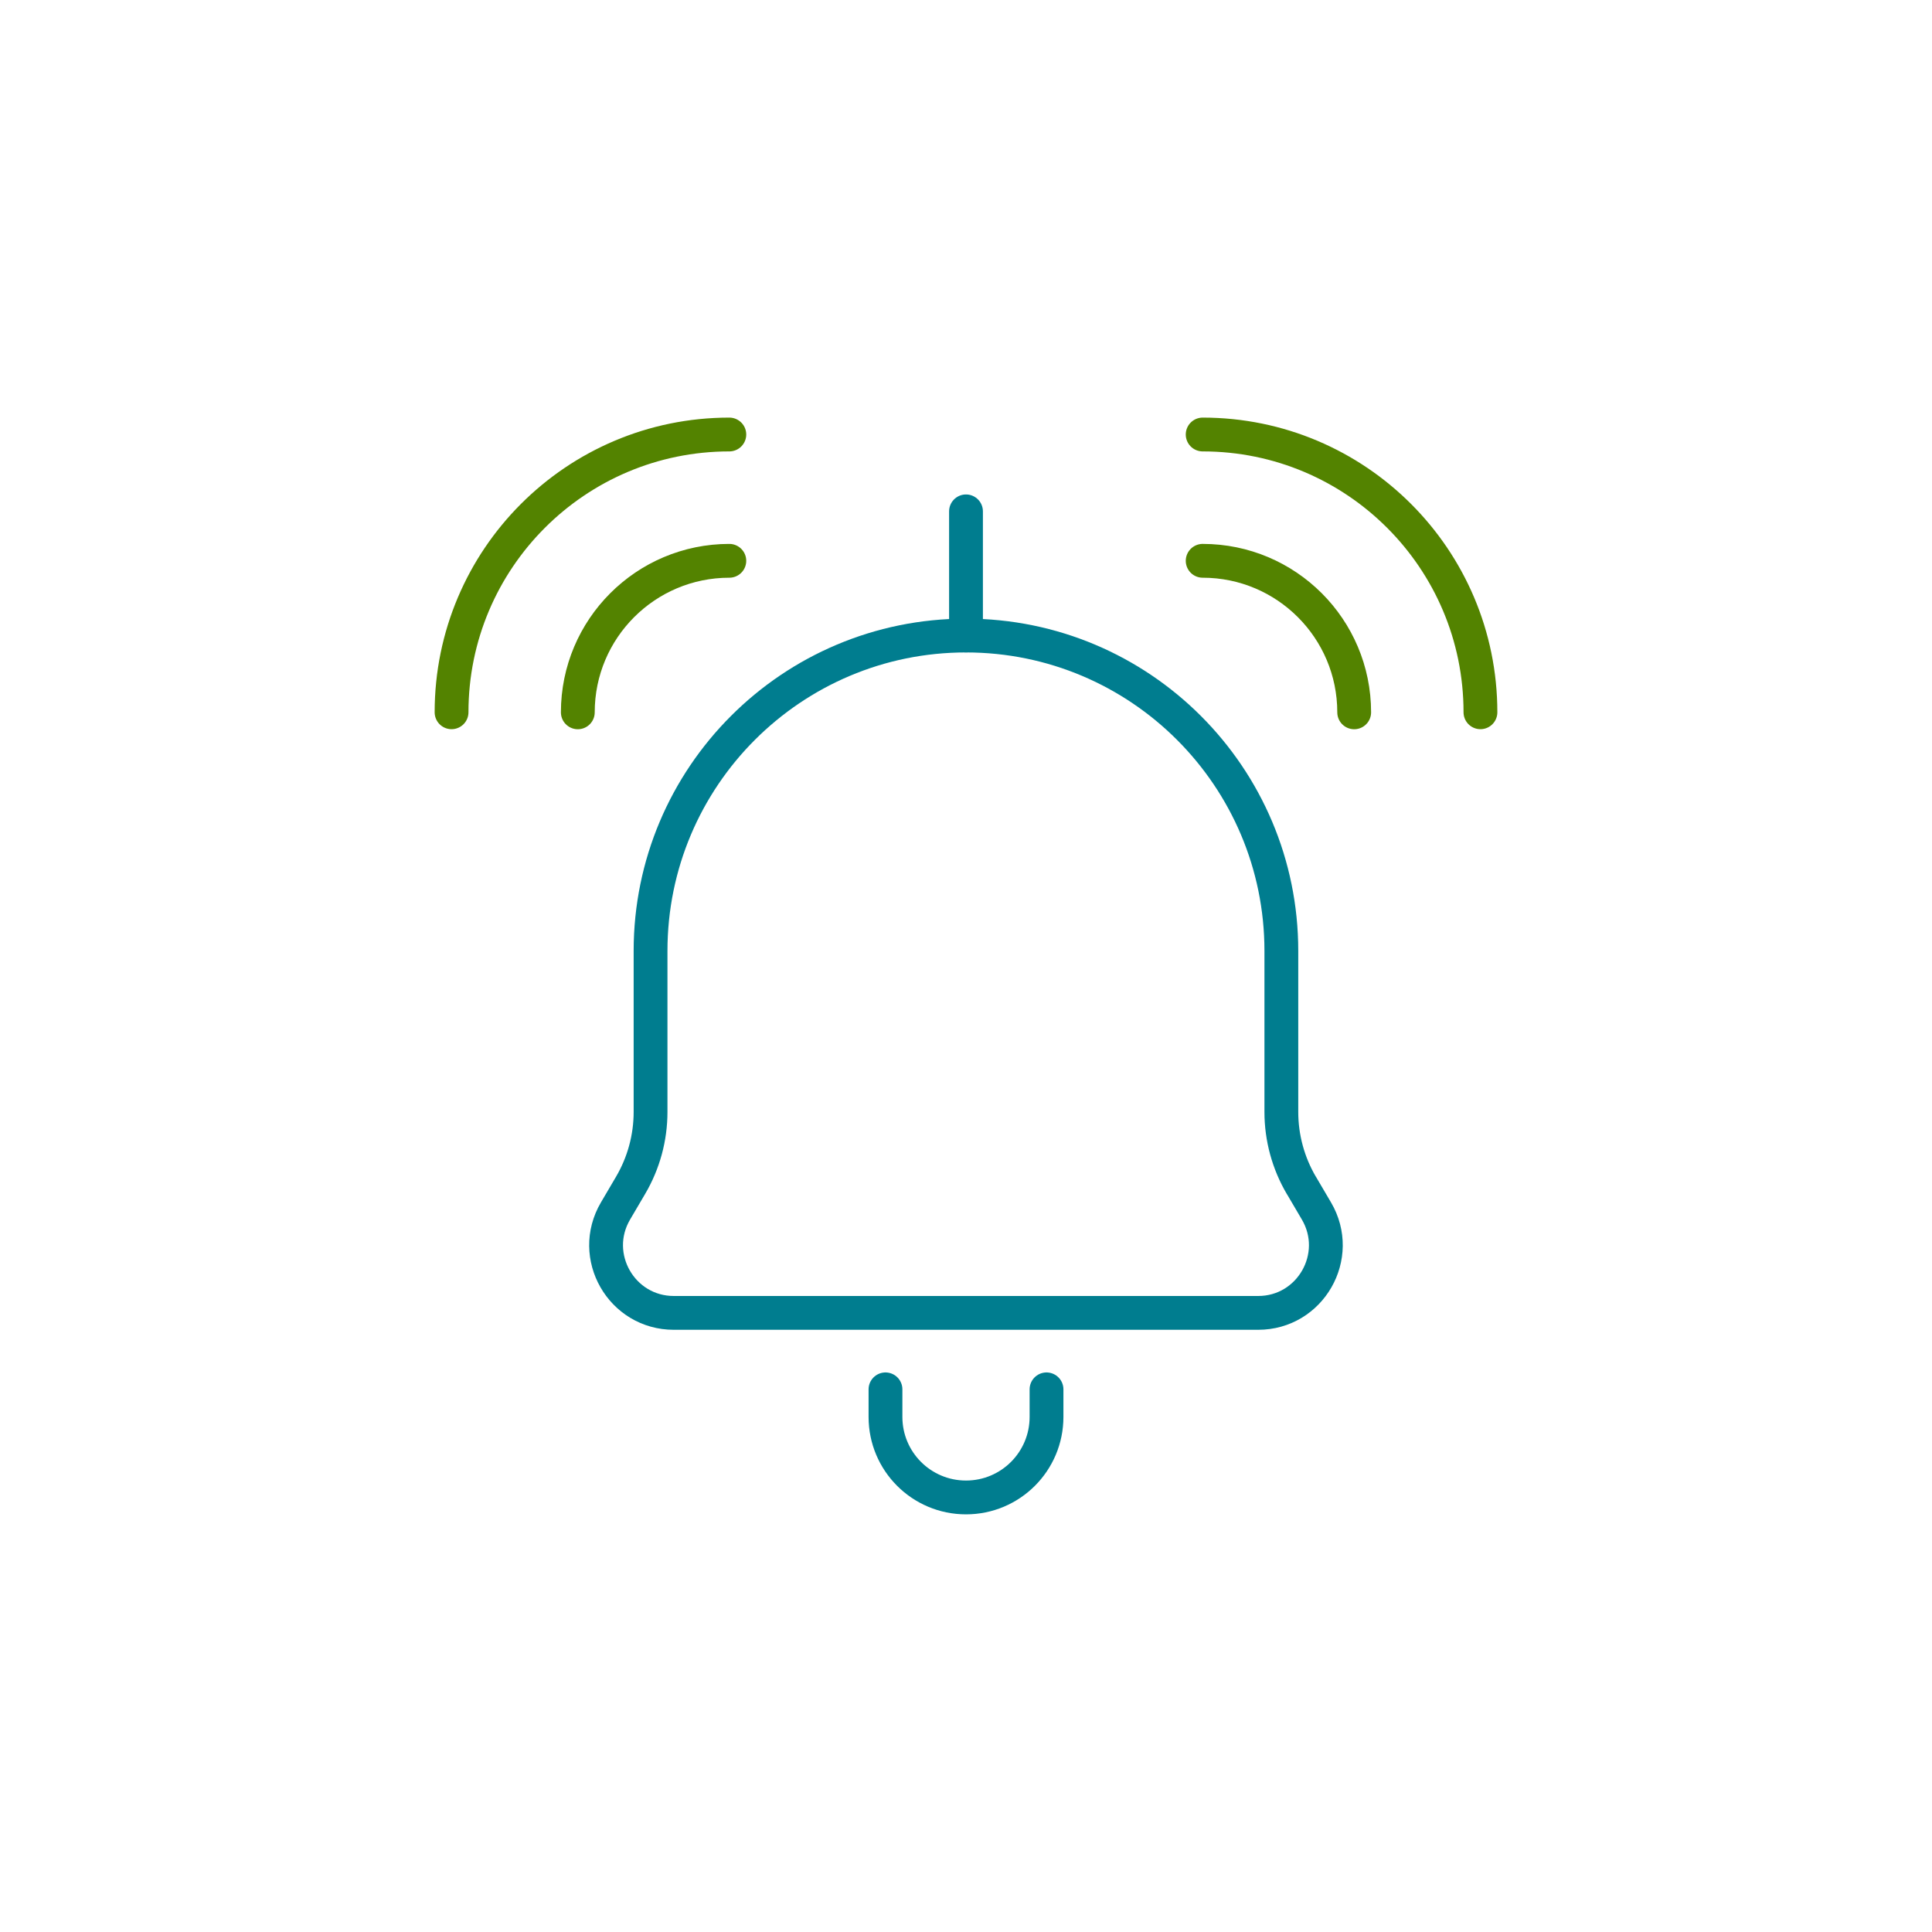 <?xml version="1.0" encoding="UTF-8"?><svg id="Layer_1" xmlns="http://www.w3.org/2000/svg" viewBox="0 0 400 400"><defs><style>.cls-1{stroke:#538300;}.cls-1,.cls-2{fill:none;stroke-linecap:round;stroke-linejoin:round;stroke-width:7px;}.cls-2{stroke:#007d8f;}</style></defs><path class="cls-1" d="M249,116.11c17.33,0,31.37,14.05,31.37,31.37"/><path class="cls-1" d="M249,89.96c31.76,0,57.51,25.75,57.51,57.51"/><path class="cls-1" d="M151,116.11c-17.33,0-31.37,14.05-31.37,31.37"/><path class="cls-1" d="M151,89.96c-31.76,0-57.51,25.75-57.51,57.51"/><path class="cls-2" d="M269.44,245.42l3.11,5.29c5.49,9.34-1.24,21.11-12.07,21.11h-120.97c-10.83,0-17.57-11.77-12.07-21.11l3.11-5.29c2.71-4.61,4.14-9.85,4.14-15.2v-33.34c0-36.07,29.24-65.3,65.3-65.3h0c36.07,0,65.3,29.24,65.3,65.3v33.34c0,5.34,1.43,10.59,4.14,15.2Z"/><line class="cls-2" x1="200" y1="105.87" x2="200" y2="131.57"/><path class="cls-2" d="M216.67,287.65v5.71c0,9.21-7.46,16.67-16.67,16.67h0c-9.21,0-16.67-7.46-16.67-16.67v-5.71"/></svg>